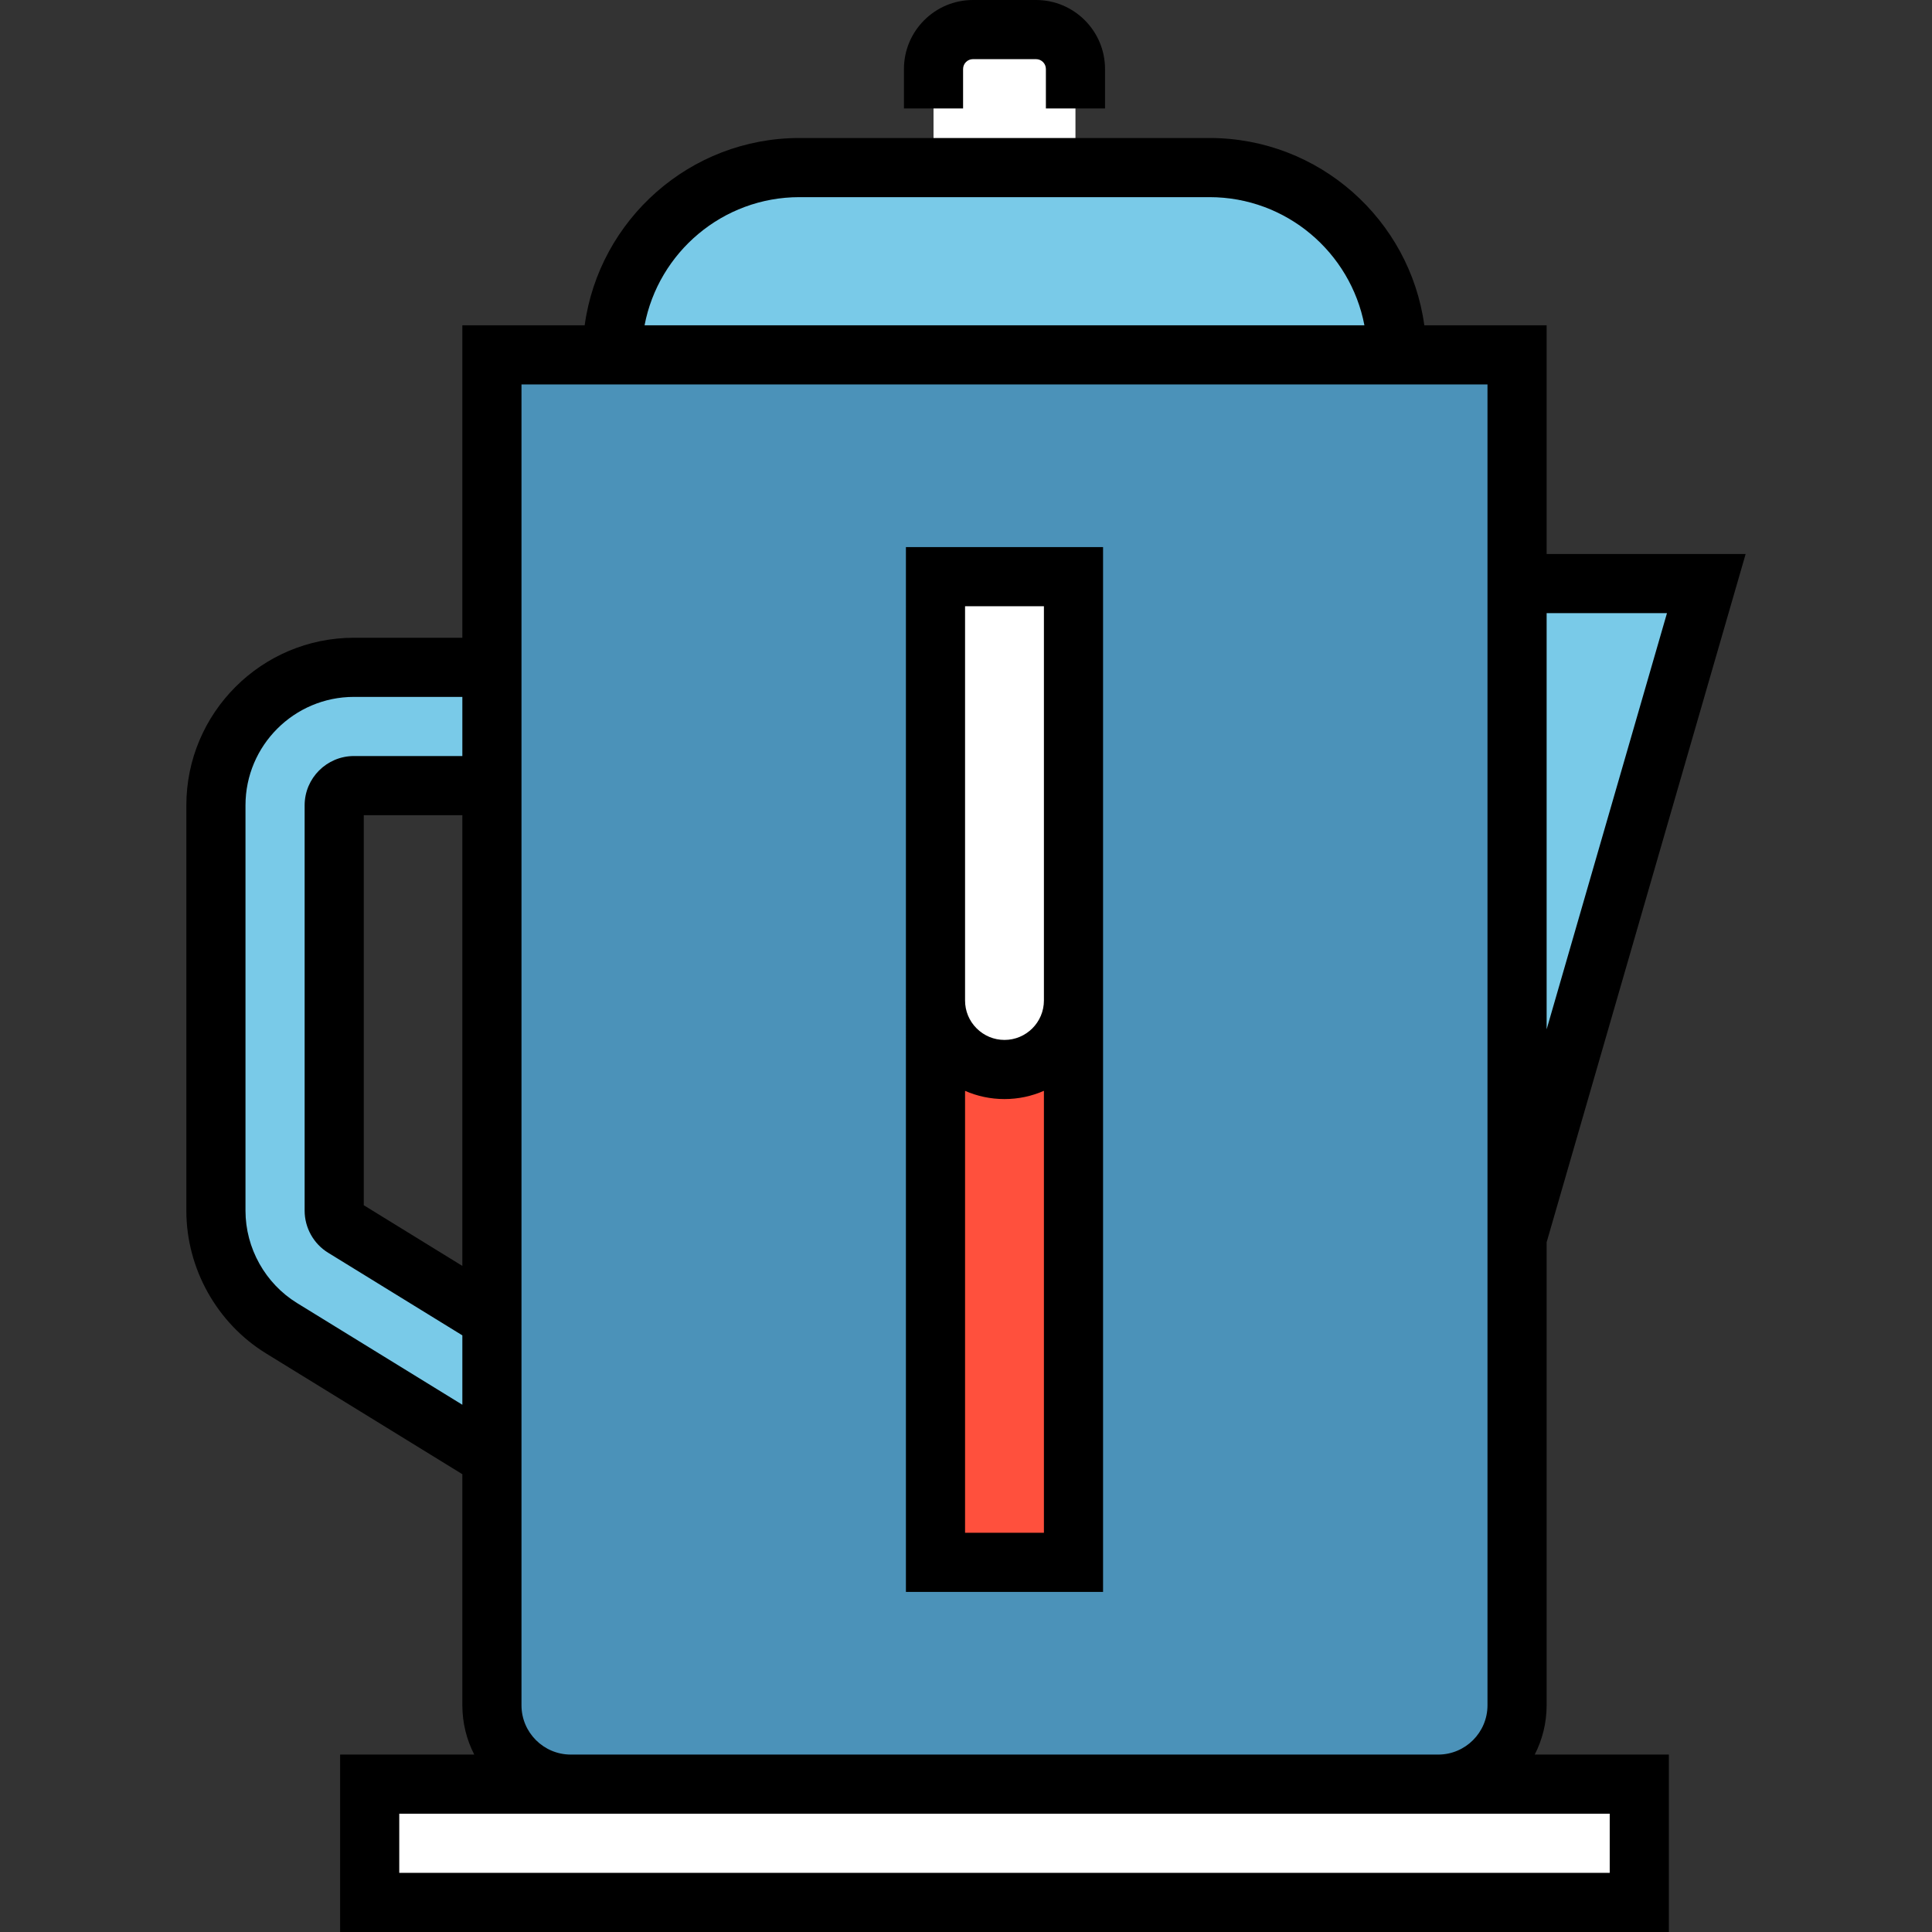 <?xml version="1.0" encoding="iso-8859-1"?>
<!-- Uploaded to: SVG Repo, www.svgrepo.com, Generator: SVG Repo Mixer Tools -->
<svg version="1.1" id="Layer_1" xmlns="http://www.w3.org/2000/svg" xmlns:xlink="http://www.w3.org/1999/xlink" 
	 viewBox="0 0 512 512" xml:space="preserve">
<rect x="0" y="0" width="512" height="512" fill="#333333" stroke="none"/>
<path style="fill:#79CAE8;" d="M130.364,349.501l-39.31-24.19c-1.534-0.944-2.486-2.649-2.486-4.449V213.42
	c0-2.881,2.344-5.224,5.224-5.224h36.571v-31.347H93.792c-20.165,0-36.571,16.406-36.571,36.571v107.441
	c0,12.606,6.669,24.54,17.405,31.146l55.738,34.301C130.364,386.308,130.364,349.501,130.364,349.501z"/>
<path style="fill:#FFFFFF;" d="M285.008,44.408h-37.616V18.286c0-5.771,4.678-10.449,10.449-10.449h16.718
	c5.771,0,10.449,4.678,10.449,10.449V44.408z"/>
<g>
	<path style="fill:#79CAE8;" d="M370.168,94.041H162.233l0,0c0-27.412,22.221-49.633,49.633-49.633h108.669
		C347.946,44.408,370.168,66.629,370.168,94.041L370.168,94.041z"/>
	<polygon style="fill:#79CAE8;" points="402.037,154.645 402.037,328.098 452.192,154.645 	"/>
</g>
<path style="fill:#4B92B9;" d="M381.139,472.816H151.262c-11.542,0-20.898-9.356-20.898-20.898V94.041h271.673v357.878
	C402.037,463.46,392.681,472.816,381.139,472.816z"/>
<rect x="97.97" y="472.816" style="fill:#FFFFFF;" width="336.457" height="31.347"/>
<rect x="247.912" y="152.816" style="fill:#FF503D;" width="36.571" height="261.224"/>
<path style="fill:#FFFFFF;" d="M284.486,152.816v112.327c0,10.094-8.192,18.286-18.286,18.286c-5.047,0-9.613-2.048-12.925-5.36
	c-3.312-3.302-5.36-7.879-5.36-12.925V152.816H284.486z"/>
<path d="M255.229,18.286c0-1.44,1.172-2.612,2.612-2.612h16.718c1.44,0,2.612,1.172,2.612,2.612v10.449h15.673V18.286
	C292.845,8.203,284.642,0,274.559,0h-16.718c-10.082,0-18.286,8.203-18.286,18.286v10.449h15.673V18.286z"/>
<path d="M409.874,451.918v-122.71l52.742-182.4h-52.742V86.204h-32.418c-3.836-27.993-27.891-49.633-56.921-49.633H211.866
	c-29.029,0-53.085,21.64-56.921,49.633h-32.418v82.808H93.792c-24.487,0-44.408,19.921-44.408,44.408v107.436
	c0,15.314,8.1,29.808,21.138,37.823l52.005,31.999v61.239c0,4.702,1.142,9.14,3.153,13.061H90.135V512h352.131v-47.02H406.72
	C408.732,461.058,409.874,456.62,409.874,451.918z M441.768,162.482l-31.894,110.302V162.482H441.768z M211.866,52.245h108.669
	c20.367,0,37.369,14.647,41.049,33.959H170.817C174.497,66.892,191.498,52.245,211.866,52.245z M122.527,335.481l-26.122-16.082
	V216.033h26.122V335.481z M78.733,345.329c-8.435-5.186-13.676-14.563-13.676-24.473V213.42c0-15.845,12.89-28.735,28.735-28.735
	h28.735v15.673H93.792c-7.202,0-13.061,5.859-13.061,13.061v107.436c0,4.514,2.388,8.78,6.215,11.125l35.581,21.904v18.39
	L78.733,345.329z M138.2,451.918V101.878h256v350.041c0,7.203-5.859,13.061-13.061,13.061H151.262
	C144.059,464.98,138.2,459.121,138.2,451.918z M426.592,496.327H105.808v-15.673h320.784V496.327z"/>
<path d="M240.078,421.878h52.245V144.98h-52.245V421.878z M255.751,406.204V289.088c3.254,1.423,6.793,2.178,10.449,2.178
	c3.714,0,7.247-0.784,10.449-2.188v117.127H255.751z M255.751,160.653h20.898v104.49c0,5.762-4.687,10.449-10.449,10.449
	c-2.785,0-5.407-1.089-7.393-3.073c-1.971-1.964-3.056-4.584-3.056-7.376V160.653z"/>
</svg>